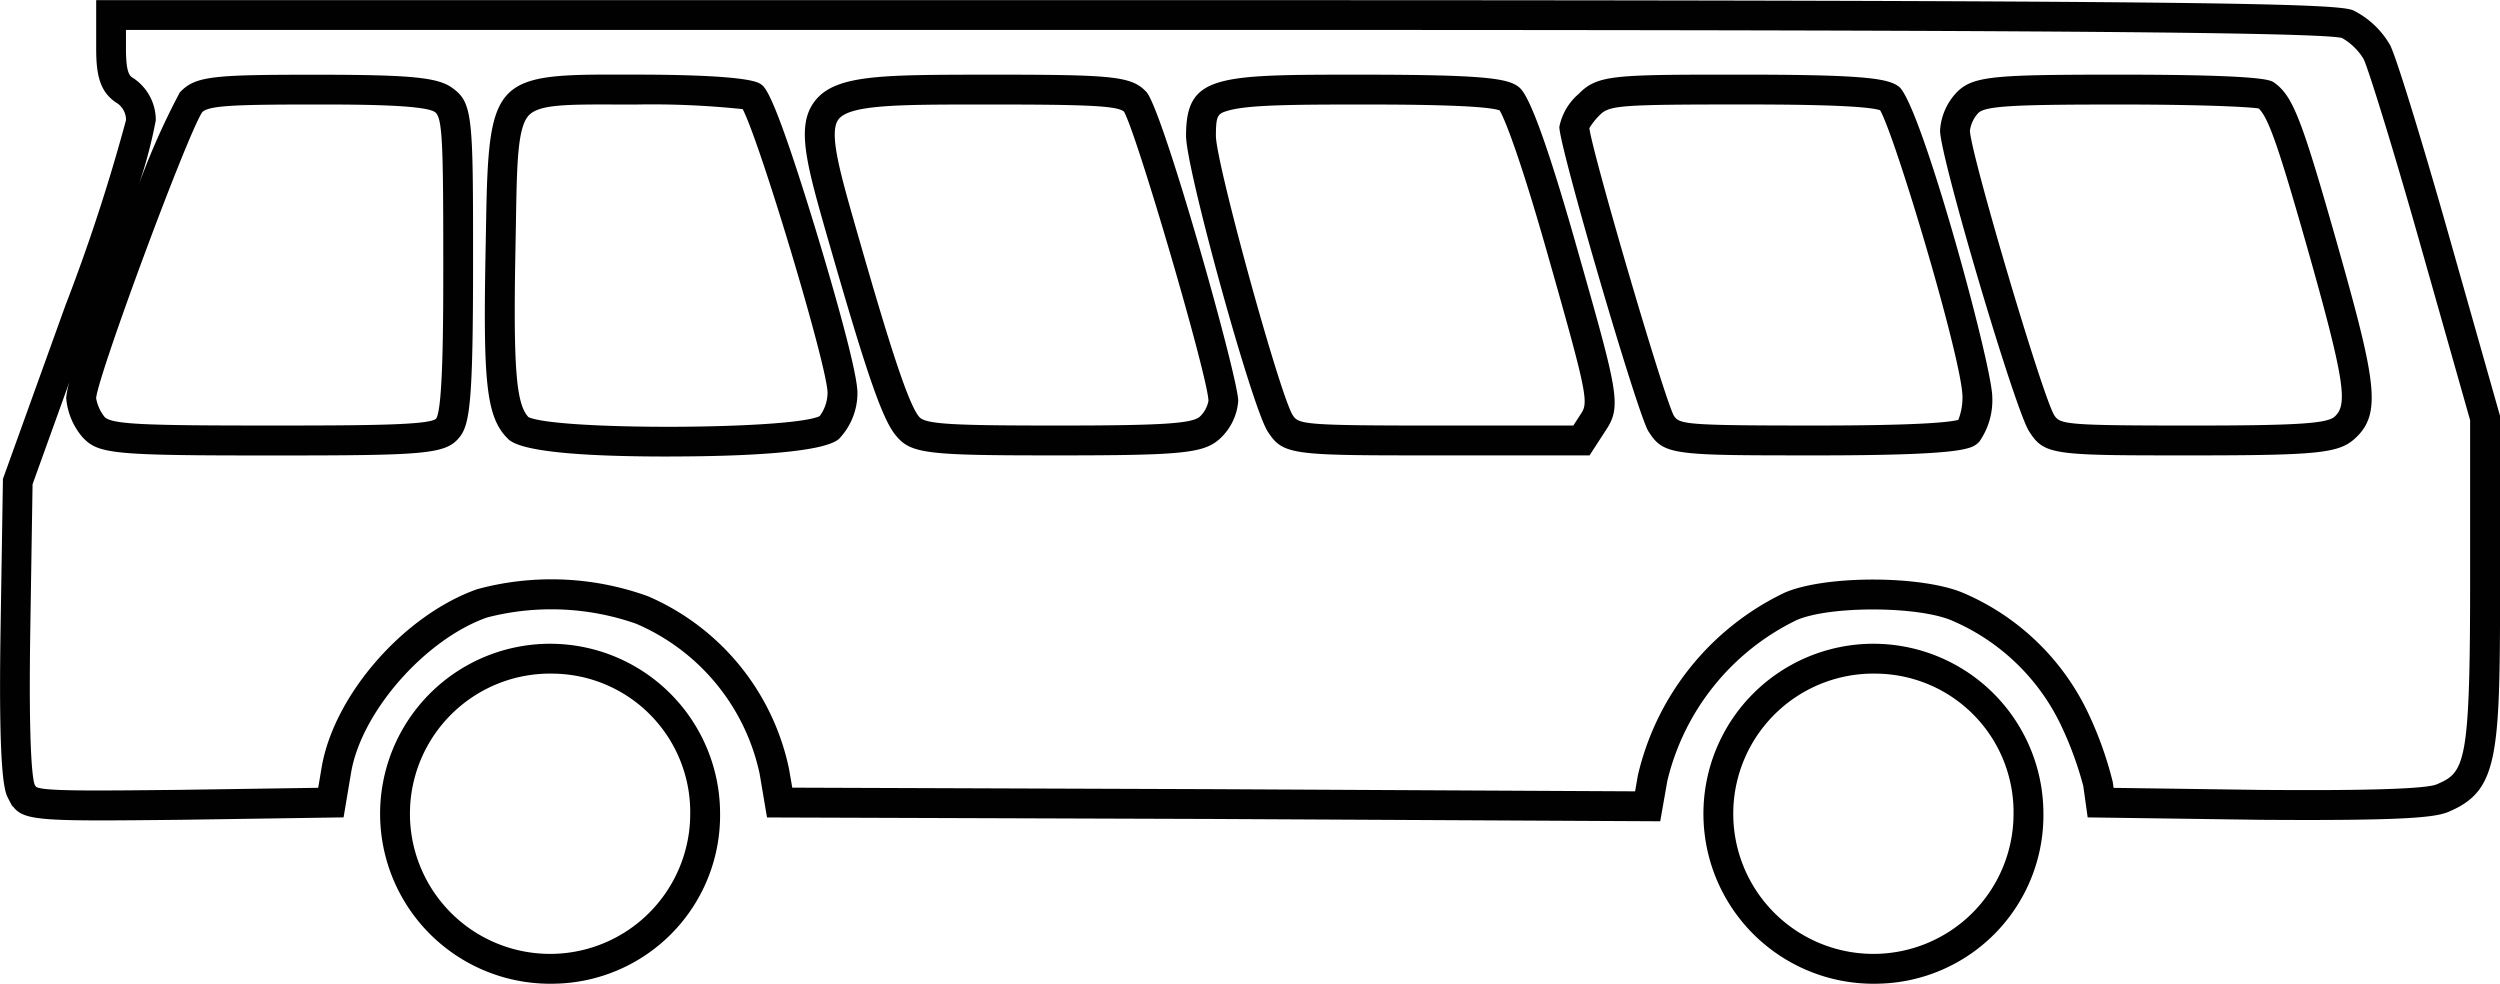 <?xml version="1.0" encoding="UTF-8"?> <svg xmlns="http://www.w3.org/2000/svg" width="164.994" height="64.922" viewBox="0 0 164.994 64.922"><g id="Group_1972" data-name="Group 1972" transform="translate(-682.452 -1153.658)"><path id="Path_1660" data-name="Path 1660" d="M792.023,1207.86l-29.48-.152-29.47-.1-.488-2.888a13.946,13.946,0,0,0-8.157-9.9,16.953,16.953,0,0,0-9.832-.41c-4.082,1.438-8.282,6.217-8.969,10.219l-.5,2.974-10.762.16c-9,.092-10.333.106-11.058-.887h-.039l-.278-.53c-.214-.411-.66-1.265-.5-11.212l.155-9.87,4.12-11.437a122.228,122.228,0,0,0,4.007-12.256,1.366,1.366,0,0,0-.535-1.066c-1.2-.729-1.437-1.888-1.437-3.637v-3.2h74.132c66.1,0,73.82.218,74.84.679a5.789,5.789,0,0,1,2.428,2.3c.475.949,2.436,7.459,3.987,12.959l3.264,11.511v11.026c0,11.494-.1,13.7-3.416,15.1-.918.387-3.165.583-12.357.521l-11.445-.16-.289-2.068a23.05,23.05,0,0,0-1.453-3.974,14.13,14.13,0,0,0-7.187-6.936c-2.2-.97-8.054-1-10.272-.047a15.908,15.908,0,0,0-8.537,10.6Zm-57.283-2.219,27.811.1,27.814.143.182-1.05a17.833,17.833,0,0,1,9.707-12.071c2.719-1.163,9.135-1.135,11.833.055a16.127,16.127,0,0,1,8.194,7.931,24.14,24.14,0,0,1,1.608,4.515l.055.391,9.748.135c2.874.019,10.529.073,11.572-.366,1.86-.784,2.21-1.31,2.21-13.282v-10.752l-3.189-11.249c-1.968-6.976-3.563-12.034-3.841-12.589a3.947,3.947,0,0,0-1.435-1.391c-1.947-.441-28.663-.528-74.082-.528H690.766v1.232c0,1.663.255,1.815.5,1.962l.049.031a3.327,3.327,0,0,1,1.419,2.738,30.642,30.642,0,0,1-1.368,4.938,48.043,48.043,0,0,1,2.95-6.773c1.016-1.092,2.182-1.171,8.993-1.171,6.29,0,8.059.174,9.012.885,1.352.971,1.352,1.97,1.352,11.531,0,9.025-.2,10.654-.893,11.506-.914,1.139-2.261,1.206-12.394,1.206-10.5,0-11.437-.089-12.482-1.2l-.042-.048a4.539,4.539,0,0,1-1.042-2.55,5.377,5.377,0,0,1,.22-1.075l-2.439,6.773-.149,9.542c-.131,8.345.173,9.963.283,10.27a.829.829,0,0,0,.091.15c.412.3,3.453.269,9.51.206l9.116-.135.229-1.358c.82-4.776,5.43-10.047,10.276-11.754a18.739,18.739,0,0,1,11.265.472,15.966,15.966,0,0,1,9.3,11.376Zm-45.379-24.458c.516.493,2.74.559,11.029.559,6.512,0,10.495-.031,10.856-.467.461-.764.461-6.716.461-10.275,0-7.862-.047-9.582-.545-9.94-.677-.505-5.342-.505-7.848-.505-5.365,0-7.052.067-7.51.5-.966,1.406-6.88,17.336-7.008,18.887A2.745,2.745,0,0,0,689.361,1181.183Zm147.62-25.039.014.006-.013-.005Zm-110.493,27.643c-6.213,0-9.745-.389-10.5-1.157-1.5-1.459-1.654-3.9-1.481-12.831l.027-1.5c.158-9.287.573-9.75,8.675-9.716l1.263,0c2.706,0,7.365.079,8.159.609.313.192.885.545,3.673,9.684.454,1.489,2.722,9,2.737,10.687a4.376,4.376,0,0,1-1.224,3.067c-1.074.934-6.534,1.144-10.936,1.155Zm-9.157-2.6c1.9.886,17.378.837,19.216-.066a2.618,2.618,0,0,0,.522-1.541c-.016-1.759-4.448-16.511-5.6-18.719a57.3,57.3,0,0,0-7-.305l-1.269,0c-3.361-.01-5.205-.015-5.871.742-.722.822-.762,3.161-.827,7.037l-.027,1.506C716.32,1177.892,716.5,1180.3,717.33,1181.187Zm.036.037.009.009Zm69.991,2.489H777.233c-9.534,0-10.1,0-11.122-1.587-1.056-1.652-5.383-17.325-5.383-19.5,0-4.04,1.985-4.04,11.52-4.04,8.056,0,9.665.233,10.406.789.31.239,1.112.855,3.949,10.916,2.614,9.2,2.89,10.176,1.841,11.747Zm-15.11-23.157c-4.57,0-7.438.027-8.729.4-.69.2-.82.28-.82,1.67,0,1.764,4.22,17.1,5.073,18.438.386.6.77.679,9.462.679h9.053l.515-.794c.486-.726.4-1.336-2.1-10.121-1.878-6.662-2.929-9.307-3.278-9.885C780.338,1160.556,774.488,1160.556,772.248,1160.556Zm9.128.306Zm-29.107,22.851c-8.379,0-9.648-.076-10.627-1.237-.911-1.011-1.924-3.905-4.5-12.879l-.027-.092c-1.432-4.992-2.151-7.5-.907-9.149,1.334-1.771,4.394-1.755,11.117-1.771h.184c8.35,0,9.616.071,10.614,1.156,1.109,1.28,6.049,18.838,6.049,20.375a3.758,3.758,0,0,1-1.222,2.507l0,0C761.89,1183.571,760.493,1183.713,752.268,1183.713Zm-5.113-23.157c-5.384,0-8.633.01-9.369.985-.653.868.095,3.474,1.227,7.42l.027.092c1.969,6.873,3.34,11.3,4.087,12.128.414.49,2.426.561,9.141.561,6.834,0,8.85-.126,9.37-.587a1.929,1.929,0,0,0,.568-1.04c-.016-1.521-4.7-17.542-5.572-19.086-.45-.405-2.622-.474-9.12-.474h-.358Zm79.94,23.157c-9.163,0-9.711,0-10.728-1.587-.928-1.412-5.877-18.112-5.877-19.846a3.984,3.984,0,0,1,1.228-2.654c1.082-.964,2.6-1.041,10.637-1.041,9.4,0,9.935.358,10.164.51,1.266.9,1.819,2.327,4.249,10.9,2.522,8.933,2.891,11,1.074,12.631h0C836.782,1183.57,835.376,1183.713,827.1,1183.713Zm-4.739-23.157c-6.648,0-8.8.074-9.322.539a2.133,2.133,0,0,0-.573,1.186c.048,1.52,4.778,17.493,5.562,18.777.39.608.759.685,9.072.685,6.89,0,8.917-.126,9.435-.587.842-.756.73-2.167-1.657-10.625-2-7.059-2.693-9.088-3.355-9.714C830.755,1160.7,827.559,1160.556,822.356,1160.556Zm9.283.281Zm-29.361,22.875c-9.458,0-10.024,0-11.036-1.589-.711-1.1-5.879-18.757-5.879-20.09a3.843,3.843,0,0,1,1.275-2.175c1.246-1.274,2.323-1.274,10.7-1.274,8.084,0,9.7.234,10.434.791,1.456,1.137,6.165,18.42,6.165,20.493a4.75,4.75,0,0,1-.859,2.943l-.042.042C812.59,1183.277,812.126,1183.713,802.278,1183.713Zm-14.934-21.593c.263,1.869,4.911,17.732,5.573,18.965.37.581.75.658,9.362.658,6.832,0,8.849-.218,9.417-.375a4.057,4.057,0,0,0,.274-1.5c0-2.376-4.417-17.16-5.436-18.933-1.121-.381-6.952-.381-9.192-.381-7.9,0-8.685.058-9.3.689A4.235,4.235,0,0,0,787.344,1162.12Zm-.029.063Zm19.156-1.344h0Z" transform="translate(0)" fill="#010101"></path><path id="Path_1661" data-name="Path 1661" d="M745.3,1262.324a11.219,11.219,0,1,1,10.984-11.217A11.115,11.115,0,0,1,745.3,1262.324Zm0-20.463a9.249,9.249,0,1,0,9.013,9.246A9.142,9.142,0,0,0,745.3,1241.861Z" transform="translate(-26.308 -43.744)"></path><path id="Path_1662" data-name="Path 1662" d="M922.556,1262.324a11.219,11.219,0,1,1,10.984-11.217A11.115,11.115,0,0,1,922.556,1262.324Zm0-20.463a9.249,9.249,0,1,0,9.013,9.246A9.142,9.142,0,0,0,922.556,1241.861Z" transform="translate(-116.228 -43.744)"></path></g></svg> 